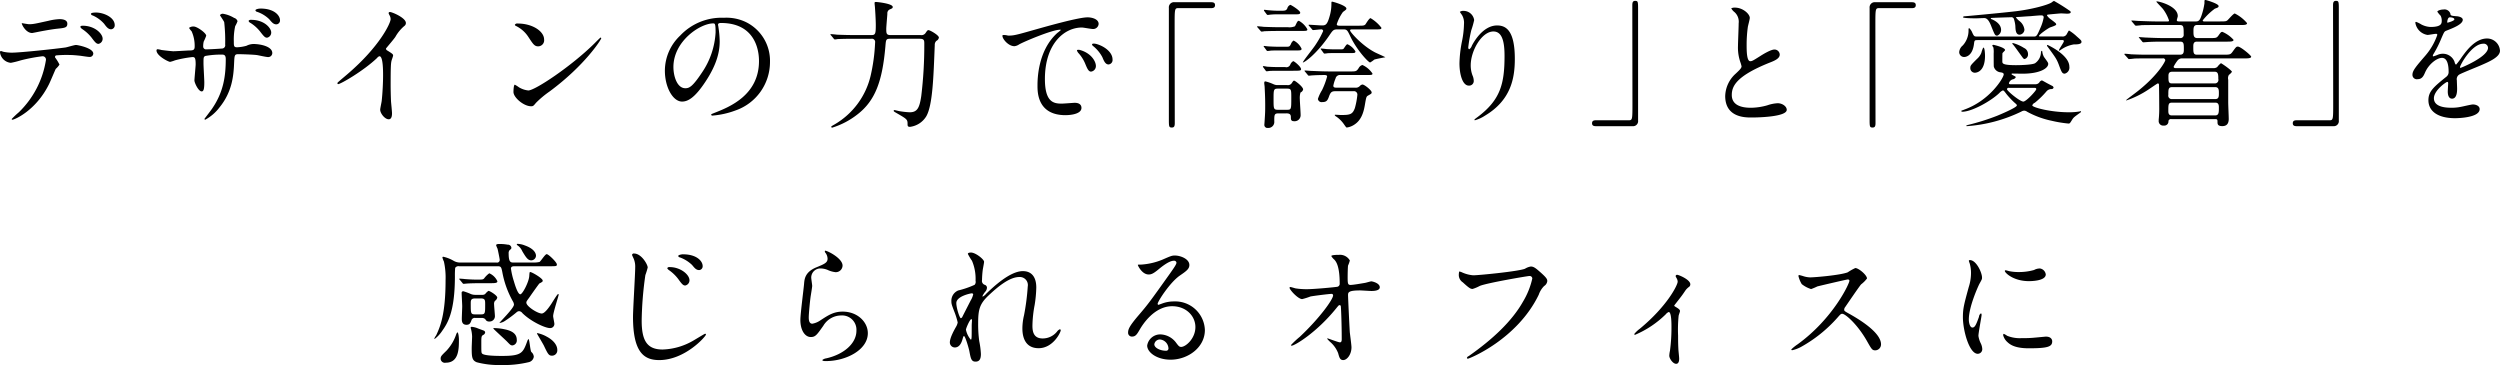 <svg xmlns="http://www.w3.org/2000/svg" width="618.629" height="90.343" viewBox="0 0 618.629 90.343">
  <defs>
    <style>
      .cls-1 {
        fill-rule: evenodd;
      }
    </style>
  </defs>
  <path id="デザインの力で_誇り_と_愛着_を_感じられるオフィスに" data-name="デザインの力で「誇り」と「愛着」を 感じられるオフィスに" class="cls-1" d="M514.046,780.041c-0.238,0-1.258,0-1.258.34a0.48,0.48,0,0,0,.408.374,8.063,8.063,0,0,1,2.856,2.073c0.578,0.782,1.02,1.36,1.734,1.36a0.967,0.967,0,0,0,.883-1.02C518.669,781.2,515.882,780.041,514.046,780.041Zm-3.332,3.263a0.591,0.591,0,0,0-.578.272,1.414,1.414,0,0,0,.476.544,9.851,9.851,0,0,1,2.312,2.108c0.952,1.292,1.258,1.564,1.734,1.564a1.283,1.283,0,0,0,1.02-1.292C515.678,785.31,513.774,783.3,510.714,783.3Zm-6.8,7.854a0.412,0.412,0,0,1,.238-0.51,29.261,29.261,0,0,1,3.434-.1c0.747,0,1.7.1,2.413,0.17,0.34,0.034,2.006.306,2.38,0.306a0.866,0.866,0,0,0,.986-0.816c0-1.394-3.876-2.142-4.284-2.142-0.374,0-2.141.544-2.549,0.612-2.38.34-11.185,1.292-13.361,1.292a10.058,10.058,0,0,1-2.142-.238,2.992,2.992,0,0,0-.51-0.17c-0.17,0-.238.136-0.238,0.34a2.974,2.974,0,0,0,2.686,2.583,21.46,21.46,0,0,0,2.448-.611,41.9,41.9,0,0,1,5.405-1.02,0.832,0.832,0,0,1,.816,1.02,22.93,22.93,0,0,1-6.663,12.816,23.155,23.155,0,0,0-1.8,1.7,0.172,0.172,0,0,0,.2.17c0.442,0,5.745-2.176,9.009-8.737,0.306-.578,1.6-3.706,1.7-3.842a5.379,5.379,0,0,0,.918-1.054A10.553,10.553,0,0,0,503.915,791.158Zm-8.227-8.5c-0.17.068,0.884,2.448,2.549,2.448,0.1,0,1.428-.272,1.6-0.306,0.51-.1,2.788-0.544,4.522-0.748,2.006-.2,2.584-0.272,2.584-1.258s-1.224-1.121-1.938-1.121a13.894,13.894,0,0,0-2.72.408c-3.4.747-3.774,0.849-4.827,0.849C497.184,782.93,495.688,782.658,495.688,782.658Zm59.056-3.6c-0.51,0-1.258.17-1.258,0.442a0.547,0.547,0,0,0,.442.374,8.015,8.015,0,0,1,2.992,1.836c0.646,0.781,1.054,1.257,1.768,1.257a0.967,0.967,0,0,0,.884-1.019C559.572,780.823,558.212,779.055,554.744,779.055Zm-2.346,2.788a0.616,0.616,0,0,0-.612.272,0.921,0.921,0,0,0,.51.509,9.491,9.491,0,0,1,2.346,2.108c0.986,1.292,1.258,1.53,1.734,1.53a1.283,1.283,0,0,0,1.02-1.292C557.4,783.95,555.764,781.843,552.4,781.843Zm-23.151,7.275a0.276,0.276,0,0,0-.238.306c0,1.326,2.957,2.821,3.365,2.821a8,8,0,0,0,1.19-.373,27.665,27.665,0,0,1,4.352-.816c0.578,0,.782.2,0.782,1.835,0,0.34-.306,3.6-0.306,3.944,0,0.578.986,2.72,1.8,2.72,0.476,0,.646-0.612.646-2.244,0-.646-0.2-3.944-0.2-4.692,0-1.461,0-1.6.442-1.835a21.745,21.745,0,0,1,4.046-.34c0.476,0,1.02,0,1.02,1.088,0,4.385-.612,8.193-3.3,12.17-0.272.442-1.972,2.618-1.972,2.652a0.2,0.2,0,0,0,.2.2,10.977,10.977,0,0,0,3.536-3.06c3.094-3.807,3.468-7.717,3.6-10.947,0.1-1.971.1-2.209,1.122-2.209,0.068,0,3.467.068,4.623,0.238,0.374,0.068,2.21.476,2.618,0.476a1,1,0,0,0,1.088-.986c0-1.666-2.992-2.244-4.692-2.244a4.052,4.052,0,0,0-1.7.442,10.559,10.559,0,0,1-2.311.374c-0.816,0-.816-0.34-0.816-1.428a15.364,15.364,0,0,1,.34-3.808,6.762,6.762,0,0,0,.578-1.224,1.211,1.211,0,0,0-.85-0.815,7.794,7.794,0,0,0-2.72-1.02,0.839,0.839,0,0,0-.782.34c0,0.068.952,1.428,1.054,1.733a40.86,40.86,0,0,1,.238,5.542,0.805,0.805,0,0,1-.748.986c-0.85.068-2.992,0.2-3.876,0.2a0.693,0.693,0,0,1-.816-0.714,4.845,4.845,0,0,1,.136-1.224,10.615,10.615,0,0,0,.612-1.428c0-.68-2.277-2.278-3.059-2.278a1.655,1.655,0,0,0-1.19.34,4.685,4.685,0,0,0,.646.85,8.812,8.812,0,0,1,.748,3.774c0,0.816-.374.918-1.02,0.952-0.612,0-3.57.2-4.25,0.2-0.442,0-2.414-.238-2.924-0.306A5.958,5.958,0,0,0,529.247,789.118Zm56.54-.17c0.646-.816,1.734-2.04,2.312-2.856a9.711,9.711,0,0,1,2.312-2.788,0.858,0.858,0,0,0,.306-0.68c0-1.291-3.434-2.719-3.944-2.719a0.336,0.336,0,0,0-.34.272,3.778,3.778,0,0,0,.238.544,1.923,1.923,0,0,1,.272.952c0,0.951-2.652,6.731-10.675,13.6-0.544.476-1.5,1.258-2.38,2.04a0.309,0.309,0,0,0-.1.238,0.172,0.172,0,0,0,.17.2c0.612,0,6.324-3.3,9.655-6.493a0.99,0.99,0,0,1,.578-0.408c0.884,0,.884,3.569.884,4.793,0,1.8-.136,4.42-0.34,6.256-0.034.339-.374,1.835-0.374,2.175,0,0.918,1.156,2.38,2.108,2.38,0.816,0,.816-1.156.816-1.5,0-.442-0.2-2.414-0.238-2.822-0.068-1.325-.1-3.161-0.1-4.079,0-4.692.068-5.406,0.2-6.017,0.034-.2.408-1.156,0.408-1.36,0-.306-0.136-0.442-1.462-1.258A0.549,0.549,0,0,1,585.787,788.948Zm39.134-2.244c0-2.006-2.855-3.944-6.493-3.944a0.691,0.691,0,0,0-.748.306,0.457,0.457,0,0,0,.306.306,7.658,7.658,0,0,1,3.094,2.788c1.122,1.7,1.462,2.244,2.379,2.244A1.5,1.5,0,0,0,624.921,786.7Zm14.143-.306a0.218,0.218,0,0,0-.17-0.17c-0.068,0-1.02.952-1.564,1.5-5.643,5.575-14.653,11.593-16.318,11.593a5.628,5.628,0,0,1-2.312-.782,8.465,8.465,0,0,0-1.02-.646c-0.306,0-.34,1.564-0.34,1.8,0,1.36,2.516,3.535,4.352,3.535,0.51,0,.578-0.068,1.223-0.85a23.8,23.8,0,0,1,3.332-2.787C635.086,793.061,639.064,786.7,639.064,786.4Zm29.615-3.774c9.281,0,9.417,8.092,9.417,9.418,0,8.465-7.377,11.388-10.913,12.782-0.85.34-.918,0.374-0.918,0.476a0.28,0.28,0,0,0,.34.238,20.9,20.9,0,0,0,5.644-1.258,12.679,12.679,0,0,0,8.567-11.967,10.657,10.657,0,0,0-5.916-9.893,11.083,11.083,0,0,0-5.473-1.087,14.067,14.067,0,0,0-10.845,4.419,11.975,11.975,0,0,0-3.774,8.669c0,4.148,2.006,7.649,4.25,7.649,1.36,0,3.094-.815,5.813-4.963,2.992-4.522,3.5-7.683,3.5-9.961a26.062,26.062,0,0,0-.34-3.672c0-.136-0.068-0.272-0.068-0.374C667.965,782.9,668,782.624,668.679,782.624Zm-1.9.1c0.442,0,.578.17,0.578,2.21a19.449,19.449,0,0,1-3.331,9.893c-2.346,3.536-3.162,3.944-4.148,3.944-2.074,0-2.958-3.026-2.958-5.236C656.916,787.112,663.546,782.726,666.775,782.726Zm51.135,3.808c1.088,0,1.088.476,1.088,1.292a104.989,104.989,0,0,1-.748,12.851c-0.442,3.025-1.02,4.045-2.889,4.045a20.962,20.962,0,0,1-2.482-.272c-0.2-.034-1.156-0.272-1.258-0.272a0.19,0.19,0,0,0-.2.17c0,0.136.068,0.2,0.85,0.646,2.346,1.36,2.584,1.5,2.584,2.55,0,0.51,0,.782.611,0.782a5.509,5.509,0,0,0,4.046-2.652c1.564-2.788,1.768-9.791,2.074-17.61a1.31,1.31,0,0,1,.408-1.02,1.075,1.075,0,0,0,.612-0.816c0-.578-2.176-1.836-2.584-1.836-0.2,0-.306.1-0.714,0.714a1.21,1.21,0,0,1-1.224.51h-7.445c-1.02,0-1.054-.442-1.054-1.53,0-.544.238-3.161,0.272-3.739a1.047,1.047,0,0,1,.544-1.054c0.714-.306.782-0.34,0.782-0.646,0-.816-3.808-1.224-4.148-1.224-0.272,0-.34.034-0.34,0.34,0,0.17.1,0.952,0.1,1.122,0.034,0.374.2,2.958,0.2,4.249,0,2.142-.1,2.482-1.088,2.482h-3.875c-1.6,0-2.992-.034-4.658-0.1-0.2-.034-1.258-0.136-1.5-0.136a0.09,0.09,0,0,0-.1.1,0.286,0.286,0,0,0,.136.2l0.646,0.782a0.476,0.476,0,0,0,.306.238,5.158,5.158,0,0,0,.714-0.1c0.34,0,1.326-.068,4.284-0.068h4.011a0.806,0.806,0,0,1,.952.952,44.189,44.189,0,0,1-1.122,8.261,18.945,18.945,0,0,1-8.941,12c-0.714.408-.782,0.442-0.782,0.578a0.207,0.207,0,0,0,.238.2,19.376,19.376,0,0,0,6.222-3.264c4.419-3.4,6.187-8.227,6.935-16.862,0.136-1.632.136-1.87,1.19-1.87h7.343Zm20.5-.918c-0.442.476,1.19,2.754,2.89,2.754a2.6,2.6,0,0,0,1.156-.442c1.122-.646,8.159-3.638,10.131-3.638,0.068,0,.2,0,0.2.068a6.649,6.649,0,0,1-.85.714c-4.9,4.386-4.93,11.593-4.93,13.089,0,1.6,0,7.275,6.936,7.275,0.2,0,3.943,0,3.943-1.8,0-.816-0.612-1.258-1.665-1.258-0.306,0-2.72.2-3.23,0.2-2.006,0-4.148-.374-4.148-6.085,0-8.771,4.828-12.749,9.145-12.749,0.374,0,2.312.374,2.754,0.374a1.359,1.359,0,0,0,1.394-1.258c0-1.155-1.53-1.631-2.754-1.631-2.244,0-10.029,2.209-13.054,3.059-4.658,1.326-5.168,1.462-6.6,1.462A3.674,3.674,0,0,0,738.414,785.616Zm23.424,2.278a3.139,3.139,0,0,0-.85-0.17c-0.1,0-.476,0-0.476.2a0.63,0.63,0,0,0,.306.442,8.809,8.809,0,0,1,2.244,2.72c0.34,0.816.714,1.8,1.53,1.8a1.094,1.094,0,0,0,.986-1.257C765.578,790,763.844,788.54,761.838,787.894Zm-4.386,1.394c-0.306-.068-0.679-0.034-0.679.136a1.84,1.84,0,0,0,.339.612,8.909,8.909,0,0,1,1.7,2.651c0.544,1.326.85,1.972,1.462,1.972a1.379,1.379,0,0,0,1.19-1.394C761.464,792.177,760.342,790.07,757.452,789.288Zm23.529-11.8a1.276,1.276,0,0,0-1.462,1.394v27.367c0,2.006,0,2.244.748,2.244,0.544,0,.714-0.306.714-1.088,0-3.468-.034-20.364-0.034-24.172,0-4.079,0-4.283.917-4.283h8.126c0.68,0,.952-0.238.952-0.748s-0.306-.714-0.952-0.714h-9.009Zm27.609,27.5c0.918,0,1.122.34,1.122,0.952,0,0.476,0,.986.714,0.986a1.49,1.49,0,0,0,1.7-1.53c0-.646-0.2-3.366-0.2-3.943a4.623,4.623,0,0,1,.17-1.632,1.064,1.064,0,0,0,.646-0.748c0-.68-1.972-2.176-2.21-2.176-0.2,0-.238.068-0.646,0.68a1.164,1.164,0,0,1-1.156.408h-2.142a2.26,2.26,0,0,1-1.156-.2,11.371,11.371,0,0,0-2.04-.714c-0.238,0-.272.238-0.272,0.442,0,0.136.1,0.816,0.1,0.952,0.034,0.782.136,2.346,0.136,4.453,0,1.53,0,1.87-.17,4.352,0,0.136-.034.34-0.034,0.476a0.753,0.753,0,0,0,.85.85,1.484,1.484,0,0,0,1.6-1.666c0-1.564,0-1.938,1.054-1.938h1.938Zm0.136-6.119c1.088,0,1.088.238,1.088,2.244,0,2.889,0,2.991-1.088,2.991h-2.21c-1.088,0-1.088-.272-1.088-2.583,0-2.38,0-2.652,1.088-2.652h2.21Zm16.42,0.646a0.841,0.841,0,0,1,1.02.884,18.691,18.691,0,0,1-.612,3.263c-0.578,1.6-1.19,1.734-3.467,1.734-0.17,0-1.156-.068-1.36-0.068-0.034,0-.17,0-0.17.1a1.01,1.01,0,0,0,.408.374,7.433,7.433,0,0,1,1.8,1.768c0.645,0.918.645,0.918,0.815,0.918a4.421,4.421,0,0,0,1.938-.782c1.36-.918,2.108-2.448,2.482-4.692,0.34-1.971.374-2.175,0.782-2.413,0.85-.476.918-0.51,0.918-0.816,0-.51-1.8-1.938-2.278-1.938a1.145,1.145,0,0,0-.646.374,1.333,1.333,0,0,1-1.156.408h-4.657c-0.34,0-.748-0.034-0.748-0.476a8.014,8.014,0,0,1,.544-1.768,1.108,1.108,0,0,1,1.224-.884H828.1c1.632,0,1.8,0,1.8-.374a6.03,6.03,0,0,0-2.482-2.108,1.5,1.5,0,0,0-.918.748c-0.544.85-.714,0.85-2.142,0.85h-5c-1.6,0-2.992-.068-4.658-0.136-0.2,0-1.258-.1-1.5-0.1-0.068,0-.1,0-0.1.068a0.322,0.322,0,0,0,.136.238l0.646,0.782a0.364,0.364,0,0,0,.306.2c0.1,0,.612-0.068.714-0.068,0.884-.068,2.176-0.1,3.094-0.1,0.238,0,.68,0,0.68.374a18.505,18.505,0,0,1-1.258,3.366,9.894,9.894,0,0,0-1.02,2.176,0.918,0.918,0,0,0,1.088.781c1.088,0,1.326-.441,1.7-1.5,0.374-.986.68-1.19,1.53-1.19h4.419Zm5.134-15.3c1.632,0,1.836,0,1.836-.408a9.408,9.408,0,0,0-2.686-2.379c-0.34,0-1.088,1.291-1.258,1.529-0.306.34-.646,0.34-1.8,0.34h-4.589c-0.306,0-.714,0-0.714-0.374a11,11,0,0,1,1.53-3.025c0.747-.544.849-0.612,0.849-0.85,0-.748-3.3-1.7-3.535-1.7-0.17,0-.17.17-0.17,0.476a10.775,10.775,0,0,1-.442,3.128c-0.578,2.039-.952,2.277-1.87,2.277-0.51,0-2.754-.17-3.2-0.17-0.068,0-.136,0-0.136.1a0.385,0.385,0,0,0,.136.2l0.68,0.782a0.411,0.411,0,0,0,.306.238c0.2,0,1.7-.17,1.972-0.17a0.429,0.429,0,0,1,.51.408,21,21,0,0,1-1.836,3.332c-0.442.748-3.2,4.147-3.2,4.453,0.475,0,3.433-2.141,6.493-6.595,0.986-1.462,1.088-1.6,2.21-1.6h1.292c0.917,0,1.019.17,1.767,1.734,1.6,3.4,4.488,6.459,4.9,6.459a6.878,6.878,0,0,0,1.02-.713c0.34-.136,2.448-0.544,2.753-0.578-0.3-.2-2.311-1.054-2.719-1.292-3.162-1.7-6.018-4.964-6.018-5.338,0-.272.306-0.272,0.51-0.272h5.406ZM810.9,780.483c0.68,0,1.122,0,1.122-.408,0-.544-2.278-1.938-2.448-1.938a1.276,1.276,0,0,0-.748.884c-0.306.578-.544,0.578-1.9,0.578a27.131,27.131,0,0,1-2.788-.136c-0.136,0-.816-0.1-0.952-0.1a0.112,0.112,0,0,0-.136.1,0.287,0.287,0,0,0,.068.2l0.578,0.782a0.529,0.529,0,0,0,.272.2c0.1,0,.68-0.1.816-0.1,0.782-.068,1.632-0.068,2.244-0.068H810.9Zm-4.012,8.023c-1.19,0-2.55-.068-2.89-0.1-0.136,0-.748-0.1-0.918-0.1a0.08,0.08,0,0,0-.1.068,0.317,0.317,0,0,0,.1.2l0.578,0.782a0.338,0.338,0,0,0,.272.2,8.22,8.22,0,0,0,.85-0.1c0.782-.034,1.564-0.034,2.21-0.034h4.25c0.68,0,1.122,0,1.122-.408a4.262,4.262,0,0,0-1.972-2.04,1.614,1.614,0,0,0-.646.816c-0.34.714-.442,0.714-1.292,0.714H806.89Zm-0.2,5.031c-1.02,0-1.9-.034-2.89-0.1a7.381,7.381,0,0,0-.849-0.136,0.157,0.157,0,0,0-.17.1,0.526,0.526,0,0,0,.1.2l0.577,0.782a0.338,0.338,0,0,0,.272.2c0.1,0,.714-0.1.85-0.1,0.782-.034,1.564-0.034,2.21-0.034h2.992c2.21,0,2.448,0,2.448-.408,0-.578-1.666-1.971-1.938-1.971a1.71,1.71,0,0,0-.714.815,1.04,1.04,0,0,1-1.292.646h-1.6Zm0.952-9.859c-1.6,0-2.992-.034-4.657-0.1-0.238-.034-1.258-0.136-1.5-0.136a0.119,0.119,0,0,0-.136.1,0.583,0.583,0,0,0,.136.2l0.68,0.782a0.476,0.476,0,0,0,.306.238,5.991,5.991,0,0,0,.713-0.1c0.34,0,1.292-.068,4.284-0.068h4.522c1.631,0,1.8,0,1.8-.408a5.237,5.237,0,0,0-2.107-2.107,0.558,0.558,0,0,0-.408.3c-0.1.136-.442,0.884-0.544,1.054a3.482,3.482,0,0,1-1.768.238h-1.326ZM821,789.152c-0.85,0-1.054,0-2.482-.068-0.2-.034-1.088-0.136-1.292-0.136-0.068,0-.136,0-0.136.068a0.575,0.575,0,0,0,.1.2L817.769,790a0.338,0.338,0,0,0,.272.2,7.633,7.633,0,0,0,.816-0.1c0.816-.034,1.564-0.034,2.21-0.034H824.6c0.782,0,1.088,0,1.088-.408a4.329,4.329,0,0,0-1.972-1.768c-0.2,0-.374.238-0.849,0.952-0.2.306-.306,0.306-1.054,0.306H821Zm41.582,1.6c0,6.935-1.02,10.879-6.6,15.094-0.782.578-.85,0.646-0.85,0.748a0.119,0.119,0,0,0,.136.1,8.781,8.781,0,0,0,2.448-1.122c6.46-3.841,7.411-9.281,7.411-14.074,0-7.14-2.277-8.262-4.385-8.262-3.57,0-5.882,4.284-6.256,5.032a1.693,1.693,0,0,1-.611.85c-0.272,0-.272-0.374-0.272-0.476a36.079,36.079,0,0,1,.748-4.216,21.474,21.474,0,0,0,.713-2.515,2.629,2.629,0,0,0-2.617-2.278,1.375,1.375,0,0,0-.918.238c0,0.068.51,0.748,0.578,0.884a3.768,3.768,0,0,1,.442,2.107,23.242,23.242,0,0,1-.51,4.352,30.632,30.632,0,0,0-.612,5.4c0,2.686.748,5.508,2.312,5.508a1.137,1.137,0,0,0,1.223-1.224,3.4,3.4,0,0,0-.306-1.292,6.959,6.959,0,0,1-.441-2.516c0-3.6,2.719-8.363,5.609-8.363C861.9,784.732,862.581,787.01,862.581,790.75ZM894.2,808.156a1.252,1.252,0,0,0,1.428-1.394V779.4c0-2.006,0-2.244-.714-2.244-0.544,0-.714.306-0.714,1.088,0,3.468.034,20.364,0.034,24.171,0,4.08,0,4.284-.918,4.284h-8.125c-0.68,0-.952.238-0.952,0.748s0.306,0.714.952,0.714H894.2Zm22.984-7.479c0,5.337,4.929,5.337,6.493,5.337,1.8,0,8.737-.17,8.737-1.9,0-.85-1.088-1.632-2.243-1.632a9.251,9.251,0,0,0-2.55.51,15.209,15.209,0,0,1-4.08.612c-2.754,0-4.725-.85-4.725-3.161,0-2.21,1.156-4.692,9.247-7.956,1.224-.475,2.617-1.019,2.617-2.039a1.305,1.305,0,0,0-1.291-1.258c-0.986,0-3.128,1.36-3.5,1.6-1.836,1.156-2.04,1.292-2.516,1.292-0.884,0-.884-2.754-0.884-4.046a32,32,0,0,1,.306-4.488c0.068-.34.476-1.869,0.476-2.175,0-.986-1.734-2.55-3.671-2.55a1.929,1.929,0,0,0-.918.17,2.945,2.945,0,0,0,.816.952,3.177,3.177,0,0,1,1.019,2.753c0,0.884-.169,4.828-0.169,5.61a10.926,10.926,0,0,0,.577,3.977,8.644,8.644,0,0,1,.306,1.054c0,0.442-.442.884-1.461,1.836A7.708,7.708,0,0,0,917.186,800.677Zm37.195-23.186a1.276,1.276,0,0,0-1.462,1.394v27.367c0,2.006,0,2.244.748,2.244,0.544,0,.714-0.306.714-1.088,0-3.468-.034-20.364-0.034-24.172,0-4.079,0-4.283.917-4.283h8.126c0.68,0,.952-0.238.952-0.748s-0.306-.714-0.952-0.714h-9.009Zm33.524,20.3c-0.238,0-.51,0-0.51-0.272a1.389,1.389,0,0,1,.952-0.952,0.951,0.951,0,0,0,.748-0.544c0-.2-1.054-0.544-1.054-0.748a0.156,0.156,0,0,1,.17-0.136c0.408,0,2.176.034,2.55,0.034,4.352,0,6.357-1.36,6.357-2.414,0-.306-0.136-0.476-1.053-1.733a3.418,3.418,0,0,1-.408-1.258c0-.238-0.136-0.238-0.17-0.238-0.068,0-.1,0-0.17.442a3.376,3.376,0,0,1-1.462,2.617c-0.748.408-3.74,0.476-4.692,0.476-3.4,0-3.4-.442-3.4-0.952,0-.135,0-1.971.034-2,0.034-.136.645-0.646,0.645-0.782,0-.646-2.753-1.292-2.855-1.292a0.241,0.241,0,0,0-.306.2,3.1,3.1,0,0,0,.272.442,6.531,6.531,0,0,1,.068,1.5c0,0.34,0,3.127.034,3.229a1.916,1.916,0,0,0,1.7,1.428c0.374,0.068.748,0.136,0.748,0.51,0,0.816-3.4,6.46-9.825,8.737a2.893,2.893,0,0,1-.578.2,0.136,0.136,0,0,0-.068.136,0.166,0.166,0,0,0,.2.17c2.379,0,7.071-2.617,9.179-4.623a2.541,2.541,0,0,1,.85-0.646c0.238,0,.306.068,0.917,0.884a19.826,19.826,0,0,0,1.9,2.039c0.612,0.544.68,0.578,0.68,0.782,0,0.544-4.453,2.38-4.861,2.55a55.69,55.69,0,0,1-7.106,2.244,1.4,1.4,0,0,0-.578.238c0,0.1.136,0.1,0.17,0.1a36.718,36.718,0,0,0,13.463-3.6,1.462,1.462,0,0,1,.748-0.238,1.316,1.316,0,0,1,.714.272A21.715,21.715,0,0,0,998,806.83a29.926,29.926,0,0,0,4.118.68c0.34,0,.37-0.068.88-0.884,0.41-.68.58-0.748,2.07-1.836a0.28,0.28,0,0,0,.17-0.238,0.085,0.085,0,0,0-.1-0.1c-0.03,0-.24.068-0.27,0.068a15.273,15.273,0,0,1-2.62.2c-4.622,0-9.075-1.224-9.075-1.7a1.037,1.037,0,0,1,.612-0.646,21.215,21.215,0,0,0,2.923-2.855,1.642,1.642,0,0,1,1.19-.544,0.488,0.488,0,0,0,.544-0.374,0.824,0.824,0,0,0-.2-0.34c-0.2-.1-1.156-0.612-1.36-0.714-0.136-.068-1.257-0.714-1.325-0.714a1.023,1.023,0,0,0-.646.51,1.172,1.172,0,0,1-.986.442h-6.018Zm5.644,0.884c0.374,0,.612,0,0.612.34s-2.482,3.059-3.2,3.059c-0.85,0-4.046-2.651-4.046-3.059a0.385,0.385,0,0,1,.476-0.34h6.154Zm6.971-11.831c0.2,0,.47,0,0.47.306,0,0.272-1.22,1.972-1.22,2.21,0,0.068,0,.136.068,0.136a2.656,2.656,0,0,0,.412-0.238,7.674,7.674,0,0,1,3.19-1.326c0.82,0,1.91-.034,1.91-0.612,0-.34-0.11-0.442-1.16-1.36a11.459,11.459,0,0,0-1.9-1.462c-0.11,0-.14.1-0.55,0.816a1.111,1.111,0,0,1-1.22.646h-5.441c-0.1,0-.238,0-0.238-0.136,0-.306,1.937-1.7,2.685-2.074,0.2-.1,1.564-0.476,1.564-0.748s-0.136-.374-1.292-1.257a3.351,3.351,0,0,1-.986-0.986,0.217,0.217,0,0,1,.2-0.2c0.1-.034,3.064-0.306,3.294-0.306,0.21,0,1.19.068,1.43,0.068,0.31,0,.95,0,0.95-0.374a0.394,0.394,0,0,0-.2-0.306,45.221,45.221,0,0,0-3.944-2.482,3.193,3.193,0,0,0-.612.408c-1.088.646-4.827,1.666-8.737,2.142-3.671.442-12.647,1.258-12.749,1.258-0.3,0-.407.136-0.407,0.238,0,0.272,2.957.272,3.229,0.272,0.306,0,1.734-.068,2.04-0.068,0.918,0,1.428,1.257,1.836,2.311,0.748,1.836.816,2.04,1.36,2.04a1.5,1.5,0,0,0,.952-1.428c0-1.564-1.768-2.413-2.278-2.617a0.363,0.363,0,0,1-.272-0.2c0-.068,0-0.136.17-0.136,0.986-.068,4.725-0.17,4.759-0.17a0.691,0.691,0,0,1,.748.306,7.341,7.341,0,0,1,.408,1.869c0.034,0.986.1,2.142,1.054,2.142a1.321,1.321,0,0,0,1.19-1.224,3.15,3.15,0,0,0-1.122-2.074,4.189,4.189,0,0,1-.952-0.951c0-.136.2-0.136,0.272-0.136,0.578,0,1.972-.136,3.3-0.2,0.374-.034,2.176-0.2,2.584-0.2,0.34,0,.68.034,0.68,0.51a10.475,10.475,0,0,1-.714,2.379c-0.918,2.108-1.02,2.346-1.666,2.346H979.372c-0.578,0-.646-0.136-1.02-0.884a3.009,3.009,0,0,0-.782-1.19c-0.17,0-.17.2-0.17,0.51a5.478,5.478,0,0,1-1.427,3.774,2.359,2.359,0,0,0-.884,1.632,1.208,1.208,0,0,0,1.224,1.224c0.237,0,2.073-.068,2.447-3.332,0.1-.85.2-0.85,0.986-0.85h20.774ZM981,788.778a8.315,8.315,0,0,0-.442,1.258,4.012,4.012,0,0,1-1.088,1.5c-1.5,1.5-1.632,1.631-1.632,2.209a1.129,1.129,0,0,0,1.088,1.19c0.2,0,2.55,0,2.55-4.215C981.48,790.444,981.412,788.37,981,788.778Zm7.241-1.054a0.521,0.521,0,0,0,.17.238c0.442,0.51,1.36,1.836,2.04,2.754,0.51,0.714.578,0.816,0.85,0.816a1.154,1.154,0,0,0,.816-1.224,1.655,1.655,0,0,0-.986-1.5,10.252,10.252,0,0,0-2.754-1.224C988.313,787.588,988.211,787.622,988.245,787.724Zm8.567,0.408a0.86,0.86,0,0,0,.238.476c1.972,2.686,2.21,2.992,2.856,4.793,0.514,1.36.684,1.768,1.294,1.768a1.545,1.545,0,0,0,1.15-1.734c0-2.923-5.334-5.371-5.4-5.371S996.812,788.064,996.812,788.132Zm47.668-5c1.16,0,1.84,0,1.84-.476a9.6,9.6,0,0,0-3.03-2.379c-0.34,0-1.5,1.394-1.8,1.666-0.34.271-.48,0.3-1.91,0.3h-3.77a0.408,0.408,0,0,1-.48-0.237,15.6,15.6,0,0,1,3.03-2.924c0.78-.272.92-0.34,0.92-0.646,0-.612-3.13-1.5-3.2-1.5-0.3,0-.3,0-0.3.816a15.963,15.963,0,0,1-.79,3.2c-0.3.816-.54,1.291-1.29,1.291h-4.18c-0.2,0-.58,0-0.58-0.3,0-.17.24-0.85,0.24-1.02,0-2.482-4.59-3.638-5.13-3.638-0.04,0-.17,0-0.17.068,0,0.1,1.39,1.5,1.63,1.8a10.082,10.082,0,0,1,1.5,2.856c0,0.237-.17.237-0.41,0.237h-2.62c-0.88,0-2.18-.034-4.62-0.135-0.21,0-1.3-.1-1.53-0.1-0.04,0-.14,0-0.14.068a1.455,1.455,0,0,0,.14.2l0.64,0.748a0.464,0.464,0,0,0,.38.272c0.2,0,1.19-.1,1.39-0.136,1.26-.034,2.62-0.034,3.57-0.034h5.88c0.95,0,.95.476,0.95,2.312a0.788,0.788,0,0,1-.85.918h-3.97c-1.16,0-2.45-.034-4.63-0.136-0.2,0-1.29-.1-1.53-0.1a0.171,0.171,0,0,0-.13.068,0.325,0.325,0,0,0,.17.2l0.64,0.782a0.45,0.45,0,0,0,.34.238c0.1,0,1.26-.1,1.4-0.1,1.29-.068,2.58-0.068,3.6-0.068h4.11c0.89,0,.89.544,0.89,1.836,0,0.714,0,1.394-.95,1.394h-7.48c-1.16,0-2.45,0-4.63-.1-0.2-.034-1.29-0.136-1.53-0.136a0.139,0.139,0,0,0-.13.1,0.545,0.545,0,0,0,.13.2l0.68,0.748c0.21,0.238.21,0.272,0.34,0.272,0.21,0,1.19-.1,1.4-0.136,1.29-.034,2.55-0.034,3.57-0.034h3.33a0.531,0.531,0,0,1,.68.442c0,0.305-1.7,3.535-6.5,7.411-0.91.748-3.19,2.38-3.19,2.482,0,0.068.03,0.068,0.07,0.068a23.5,23.5,0,0,0,5.44-2.686c0.37-.238,2.21-1.53,2.34-1.53a0.283,0.283,0,0,1,.27.272c0.04,0.17.07,5.2,0.07,5.609a25.981,25.981,0,0,1-.1,2.754,3.52,3.52,0,0,0-.03.578,1.107,1.107,0,0,0,1.25,1.224,1.027,1.027,0,0,0,1.16-1.122,0.62,0.62,0,0,1,.75-0.476h10.71c0.68,0,.68.1,0.68,0.816,0,0.51.17,0.918,1.19,0.918,1.12,0,1.59-.646,1.59-1.8,0-.578-0.13-3.434-0.13-4.08v-5.609a1.591,1.591,0,0,1,.17-1.19,3.171,3.171,0,0,0,.75-0.748c0-.374-2.59-2.142-2.72-2.142a4.755,4.755,0,0,0-.92.952,1.555,1.555,0,0,1-.99.272h-9.07c-0.45,0-.72-0.034-0.72-0.374a8.714,8.714,0,0,1,1.06-1.631,1.369,1.369,0,0,1,1.08-.408h15.2c1.05,0,1.84,0,1.84-.442,0-.272-2.59-2.482-3.3-2.482-0.38,0-.48.136-1.36,1.36-0.48.646-.72,0.646-2.25,0.646h-6.52c-0.89,0-.89-0.578-0.89-1.972,0-.544,0-1.258.89-1.258h7.27c1.06,0,1.8,0,1.8-.442a7.7,7.7,0,0,0-2.75-1.972c-0.34,0-.41.1-1.02,0.952-0.44.578-.61,0.578-2.18,0.578h-3.02c-0.95,0-.95-0.714-0.95-1.734,0-.68,0-1.5.88-1.5h10.54Zm-16.76,18.325a0.845,0.845,0,0,1-.88-1.02c0-1.36,0-1.938.95-1.938h10.67c0.89,0,.89.782,0.89,1.428,0,0.884,0,1.53-.92,1.53h-10.71Zm0-3.876c-0.85,0-.85-0.578-0.85-1.7,0-.544,0-1.19.92-1.19h10.54c0.88,0,.88.782,0.88,1.8a0.858,0.858,0,0,1-.85,1.088h-10.64Zm0,7.921c-0.88,0-.88-0.68-0.88-1.156,0-1.5,0-2.006.88-2.006h10.78c0.85,0,.85.748,0.85,1.258,0,1.156,0,1.9-.92,1.9h-10.71Zm39.88,2.652a1.252,1.252,0,0,0,1.43-1.394V779.4c0-2.006,0-2.244-.71-2.244-0.55,0-.72.306-0.72,1.088,0,3.468.04,20.364,0.04,24.171,0,4.08,0,4.284-.92,4.284h-8.13c-0.68,0-.95.238-0.95,0.748s0.31,0.714.95,0.714h9.01Zm20.95-11.627c1.08,0,1.46-.816,1.83-1.666,0.89-2.04,2.89-3.6,4.18-3.6,1.36,0,1.64,1.9,1.64,3.433a1.449,1.449,0,0,1-.51,1.19c-3.2,2.584-4.49,3.672-4.49,5.848,0,2.685,2.28,4.453,6.59,4.453,0.82,0,6.09-.136,6.09-2.244,0-.816-0.95-1.156-1.67-1.156-0.44,0-2.62.544-3.09,0.612a10.564,10.564,0,0,1-2.18.2c-0.98,0-4.38,0-4.38-2.345,0-1.938,3.02-4.046,3.3-4.046,0.23,0,.23.272,0.23,0.408,0,0.034-.1,1.666-0.1,2.006,0,0.612.14,1.734,1.06,1.734,1.25,0,1.25-1.938,1.25-2.482,0-.306-0.06-1.734-0.06-2.04a1.346,1.346,0,0,1,.57-1.428c0.61-.374,4.46-1.9,5.31-2.278,2.1-.918,4.79-2.039,4.79-3.637a3.211,3.211,0,0,0-3.2-3.026c-2.95,0-5.16,3.094-6.29,4.658a16.194,16.194,0,0,1-1.39,1.835,0.992,0.992,0,0,1-.34-0.646,3.065,3.065,0,0,0-2.89-2.073,3.135,3.135,0,0,0-1.32.272,7.036,7.036,0,0,1-1.06.374,0.121,0.121,0,0,1-.13-0.136,1.2,1.2,0,0,1,.23-0.544,26.142,26.142,0,0,0,1.84-3.672c0.75-1.734.78-1.8,1.29-2.006,1.57-.612,4.05-1.564,4.05-2.685,0-.714-1.29-0.884-1.53-0.884-1.36-.1-1.5-0.17-1.53-0.612a1.526,1.526,0,0,0-1.74-1.054c-0.61,0-1.49.272-1.49,0.544a5.507,5.507,0,0,0,.81.986,2.731,2.731,0,0,1,.28,1.19c0,0.679,0,1.6-2.79,1.6a5.436,5.436,0,0,1-2.25-.612,7.267,7.267,0,0,0-1.29-.646,0.187,0.187,0,0,0-.2.238,3.6,3.6,0,0,0,3.02,2.992c0.31,0,1.7-.272,2.04-0.272a0.317,0.317,0,0,1,.38.238,15.645,15.645,0,0,1-2.89,5.066c-2.31,2.685-3.27,3.773-3.27,4.793A1.087,1.087,0,0,0,1088.55,796.529Zm7.31-14.211c0-.136.13-1.087,0.61-1.087,0.3,0,1.15.068,1.15,0.51,0,0.374-1.63.815-1.7,0.815S1095.86,782.454,1095.86,782.318Zm8.9,5.44a1.047,1.047,0,0,1,1.19,1.02c0,2.244-6.7,4.963-6.8,4.963a0.149,0.149,0,0,1-.13-0.17C1099.02,793.027,1101.94,787.758,1104.76,787.758ZM609.417,855.611a1.286,1.286,0,0,1,.952.306,0.95,0.95,0,0,0,.952.578,1.313,1.313,0,0,0,1.428-1.292c0-.442-0.2-2.482-0.2-2.89a1.31,1.31,0,0,1,.2-0.917,1.286,1.286,0,0,0,.578-0.816c0-.544-1.836-1.666-2.176-1.666a3.55,3.55,0,0,0-.816.782,1.139,1.139,0,0,1-.748.2h-1.665a2.806,2.806,0,0,1-1.36-.306,16.575,16.575,0,0,0-1.6-.578,0.389,0.389,0,0,0-.442.476c0,0.51.136,2.753,0.136,3.229s-0.1,2.618-.1,3.06c0,0.544,0,1.53,1.156,1.53,0.816,0,.986-0.442,1.258-1.19a0.845,0.845,0,0,1,.884-0.51h1.563Zm-0.17-4.827c1.088,0,1.088.442,1.088,1.5,0,2.21,0,2.448-1.088,2.448h-1.393c-1.088,0-1.088-.272-1.088-2.651,0-.782,0-1.292,1.088-1.292h1.393Zm2.278-3.774c1.19,0,1.836,0,1.836-.476a3.913,3.913,0,0,0-2.006-1.972,5.813,5.813,0,0,0-1.292,1.292c-0.306.272-.442,0.272-1.8,0.272-0.918,0-1.632-.034-2.992-0.136-0.17-.034-1.02-0.1-1.224-0.1-0.068,0-.136,0-0.136.068a0.473,0.473,0,0,0,.17.238l0.646,0.782a0.364,0.364,0,0,0,.306.2c0.1,0,.612-0.068.714-0.068,0.34-.034,1.326-0.1,4.283-0.1h1.5Zm-7.683,13.9c0-.136-0.068-1.734-0.408-1.734a2.053,2.053,0,0,0-.306.612,11.04,11.04,0,0,1-2.38,3.943c-1.292,1.258-1.428,1.394-1.428,2.006a1.042,1.042,0,0,0,1.258.952C603.842,866.694,603.842,863.226,603.842,860.915Zm11.015-2.55a13.683,13.683,0,0,0-2.312-.238,0.206,0.206,0,0,0-.2.1c0,0.1,2.856,2.686,3.366,3.2,0.85,0.883.952,0.985,1.394,0.985a1.235,1.235,0,0,0,1.054-1.393C618.155,859.045,616.047,858.6,614.857,858.365Zm10.573,1.8a8.187,8.187,0,0,0-2.108-.782c-0.034,0-.17,0-0.17.1,0,0.034,1.564,2.651,1.734,3.025,0.952,2.006,1.19,2.448,1.972,2.448a1.31,1.31,0,0,0,1.326-1.428C628.184,862.342,627.232,861.085,625.43,860.167Zm-5.406-22.54a5.376,5.376,0,0,0-1.631-.34,0.2,0.2,0,0,0-.238.136,0.3,0.3,0,0,0,.2.238,3.4,3.4,0,0,1,1.155,1.428c1.02,1.734,1.462,2.278,2.244,2.278a1.184,1.184,0,0,0,1.156-1.122C622.914,839.6,622.438,838.443,620.024,837.627Zm6.256,5.2c1.632,0,1.8,0,1.8-.442,0-.543-2.074-2.549-2.516-2.549-0.408,0-1.462,1.768-1.8,1.938a7.041,7.041,0,0,1-1.734.136h-4.623c-0.714,0-1.258,0-1.258-2.21a1.181,1.181,0,0,1,.2-0.816c0.442-.374.476-0.408,0.476-0.646a0.865,0.865,0,0,0-.918-0.748,10.8,10.8,0,0,0-2.04-.17c-0.442,0-.816.034-0.816,0.34a8.3,8.3,0,0,0,.34.816c0.068,0.2.544,2.516,0.544,2.754a0.647,0.647,0,0,1-.816.68h-9.009a3.114,3.114,0,0,1-1.6-.442,8.805,8.805,0,0,0-2.516-.986,0.192,0.192,0,0,0-.238.17,5.222,5.222,0,0,0,.374,1.02,18.3,18.3,0,0,1,.408,4.623c0,8.6-1.394,11.593-2.311,13.6a5.072,5.072,0,0,0-.476.816,0.109,0.109,0,0,0,.1.1,8.05,8.05,0,0,0,1.835-1.972c1.326-1.87,3.162-4.658,3.162-13.531a20.117,20.117,0,0,1,.068-2.074,0.965,0.965,0,0,1,.986-0.408h9.553c0.816,0,.884.272,1.122,1.428a23.135,23.135,0,0,0,2.686,7.378,1.737,1.737,0,0,1,.2.679c0,0.918-3.6,4.386-3.6,4.556a2.985,2.985,0,0,0,1.258-.442,28.449,28.449,0,0,0,2.992-2.21,1.027,1.027,0,0,1,.611-0.272,1.1,1.1,0,0,1,.816.476c2.176,2.142,5.678,3.706,6.8,3.706a1.023,1.023,0,0,0,1.122-1.02c0-.306-0.306-1.666-0.306-1.938,0-.884,1.36-5,1.36-5.269,0-.068,0-0.2-0.1-0.2-0.17,0-.578.646-1.734,2.481-0.612.918-1.632,2.346-2.346,2.346-1.02,0-3.808-1.768-3.808-2.685,0-.272.068-0.374,0.714-1.258,0.816-1.19,2.346-3.332,2.516-3.5a4.867,4.867,0,0,0,.714-0.408,0.475,0.475,0,0,0,.1-0.306c0-.544-2.652-2.108-3.094-2.108-0.17,0-.17.2-0.238,1.088-0.136,1.462-1.666,4.42-2.21,4.42-0.645,0-1.359-2.448-1.6-3.264a18.338,18.338,0,0,1-.714-3.094c0-.578.544-0.578,0.918-0.578h8.635Zm-17.848,15.333a5.529,5.529,0,0,0-1.36-.34,0.286,0.286,0,0,0-.34.238c0,0.034.1,0.272,0.1,0.306a8.257,8.257,0,0,1,.272,1.836c0,0.408-.1,2.379-0.1,2.855,0,2.244.068,3.06,1.258,3.536a21.3,21.3,0,0,0,5.949.68,26.526,26.526,0,0,0,6.935-.714,1.6,1.6,0,0,0,1.224-1.326,1.676,1.676,0,0,0-.612-1.19c-0.306-.442-0.442-3.2-0.714-3.2a1.567,1.567,0,0,0-.306.578c-1.054,2.855-1.394,3.6-6.153,3.6-1.122,0-4.556,0-5.032-.612-0.17-.238-0.17-0.34-0.17-2.923,0-1.292.1-1.394,0.408-1.632a0.806,0.806,0,0,0,.544-0.646,0.543,0.543,0,0,0-.408-0.476C609.723,858.637,608.669,858.263,608.432,858.161Zm38.726-18.494a0.428,0.428,0,0,0-.476.374c0,0.034.374,0.85,0.408,0.918a5.045,5.045,0,0,1,.374,2.141c0,1.734-.544,10.3-0.544,12.273,0,8.907,2.822,10.675,6.493,10.675,6.392,0,11.559-5.881,11.559-6.323a0.217,0.217,0,0,0-.2-0.2c-0.136,0-2.652,1.564-3.162,1.836a15.984,15.984,0,0,1-7.377,2.073c-3.842,0-5.167-2.209-5.167-7.139A86.564,86.564,0,0,1,649.98,845a17.035,17.035,0,0,0,.577-1.87C650.557,842.42,649.028,839.667,647.158,839.667Zm12.171,0.2c-0.306,0-1.224.136-1.224,0.442a0.532,0.532,0,0,0,.442.34,8.524,8.524,0,0,1,2.991,1.869c0.646,0.782,1.02,1.258,1.768,1.258a0.933,0.933,0,0,0,.85-0.986C664.156,841.537,662.66,839.871,659.329,839.871ZM656,843.032a0.563,0.563,0,0,0-.612.272,1.339,1.339,0,0,0,.476.51,10.054,10.054,0,0,1,2.278,2.21c0.918,1.292,1.224,1.564,1.7,1.564a1.306,1.306,0,0,0,1.053-1.292C660.892,844.868,658.649,843.032,656,843.032Zm38.42-4.045a0.436,0.436,0,0,0,.068.442,2.5,2.5,0,0,1,.578,1.53c0,0.986-.816,1.325-2.72,2.107-2.855,1.156-2.991,2.89-3.093,4.08-0.1,1.258-.918,7.513-0.918,8.941,0,2.618,1.156,4.25,2.584,4.25,1.155,0,1.529-.578,3.093-2.788a5.163,5.163,0,0,1,4.42-2.55,3.546,3.546,0,0,1,3.773,3.774c0,3.2-3.2,5.881-7.445,6.833a2.052,2.052,0,0,0-.986.408c0,0.272.476,0.272,0.918,0.272,4.93,0,10.335-2.754,10.335-6.9,0-2.788-2.584-5.338-6.221-5.338-2.176,0-3.468.816-5.542,2.176a5,5,0,0,1-1.971.816c-0.85,0-.884-1.054-0.884-1.564,0-.85.272-3.739,0.442-5,0.068-.476.408-2.482,0.408-2.788s-0.238-1.768-.238-2.074a2.264,2.264,0,0,1,2.413-2.244,4.654,4.654,0,0,1,1.6.34,6.161,6.161,0,0,0,2.006.578,1.672,1.672,0,0,0,1.734-1.632C698.769,840.755,694.655,838.783,694.417,838.987Zm36.143,0.442c-0.238,0-.782.034-0.782,0.34a13.217,13.217,0,0,0,1.02,1.7,11.418,11.418,0,0,1,.884,4.963,1.072,1.072,0,0,1-.238.986,21.97,21.97,0,0,1-4.046,1.394,2.742,2.742,0,0,0-1.7,2.652c0,0.578.034,0.815,0.782,2.719a17.874,17.874,0,0,1,.782,2.55,3.229,3.229,0,0,1-.442,1.122c-0.34.612-1.5,2.618-1.5,3.808a1.244,1.244,0,0,0,1.224,1.257c1.02,0,1.564-.884,1.87-1.9,0.238-.816.272-0.918,0.408-0.918,0.34,0,1.258,3.3,1.326,3.739,0.34,1.8.476,2.584,1.53,2.584s1.326-.782,1.326-1.9a20.744,20.744,0,0,0-.408-3.161,31.078,31.078,0,0,1-.272-4.386c0-3.434.34-4.828,2.617-6.969,2.244-2.108,5.134-4.522,7.548-4.522a1.994,1.994,0,0,1,2.107,2.346,56.45,56.45,0,0,1-.918,7.105,14.473,14.473,0,0,0-.408,3.2c0,0.918,0,4.963,4.012,4.963,3.6,0,5.474-3.943,5.474-4.419a0.259,0.259,0,0,0-.2-0.272,1.646,1.646,0,0,0-.714.578,4.535,4.535,0,0,1-3.57,1.7c-2.312,0-2.516-1.836-2.516-3.162a29.29,29.29,0,0,1,.544-5.1,30.04,30.04,0,0,0,.408-4.351c0-2.414-1.02-4.046-3.332-4.046-3.161,0-7.275,3.876-9.043,5.576a2.655,2.655,0,0,1-.85.714,0.09,0.09,0,0,1-.1-0.1,4.678,4.678,0,0,1,.816-1.224,1.639,1.639,0,0,0,.306-0.884,0.758,0.758,0,0,0-.51-0.68,1.011,1.011,0,0,1-.714-1.19,23.731,23.731,0,0,1,.17-2.448c0.034-.306.34-1.8,0.34-2.073C733.789,841.1,731.682,839.429,730.56,839.429Zm0.544,10.3a4.673,4.673,0,0,1-.612,1.53c-0.17.34-2.006,3.909-2.074,4.079a0.607,0.607,0,0,1-.374.34c-0.306,0-1.122-2.55-1.122-3.739,0-1.7,3.536-2.414,3.808-2.414A0.366,0.366,0,0,1,731.1,849.73Zm-0.612,11.253a5.561,5.561,0,0,1-1.19-2.448c0-.374.986-2.618,1.326-2.618,0.17,0,.17.2,0.17,0.306,0,0.068-.068,1.02-0.068,1.19C730.73,860.745,730.73,860.983,730.492,860.983Zm52.053,1.8c-0.476,0-.68-0.306-1.156-0.917a5.02,5.02,0,0,0-3.876-2.176,3.272,3.272,0,0,0-3.365,2.753c0,1.7,2.413,3.5,5.779,3.5,4.318,0,8.5-3.026,8.5-7.343a7.338,7.338,0,0,0-7.649-7.071,8.225,8.225,0,0,0-2.992.544c-0.2.067-.646,0.237-0.85,0.3a0.255,0.255,0,0,1-.2-0.238c0-.577,2.992-5.235,5.44-6.969,1.632-1.122,2.413-1.666,2.413-2.652,0-1.5-2.209-2.345-3.569-2.345-0.748,0-.986.1-3.094,1.02a16.481,16.481,0,0,1-5.269,1.223c-0.714,0-.816,0-0.816.1,0,0.17,1.054,2.346,2.652,2.346,0.577,0,1.053-.1,2.413-1.224,0.578-.476,2.584-2.175,3.842-2.175a0.565,0.565,0,0,1,.646.476c0,0.373-.476,1.087-1.6,2.685-5.134,7.208-5.473,7.649-7.683,10.233-2.414,2.822-2.686,3.57-2.686,4.42a0.937,0.937,0,0,0,.986.952c0.918,0,1.258-.646,1.938-1.8,0.612-1.054,3.5-5.712,7.989-5.712,3.4,0,5.745,2.38,5.745,5.168C786.08,860.711,783.7,862.784,782.545,862.784Zm-3.128.34a0.563,0.563,0,0,1-.578.612c-1.462,0-2.924-.714-2.924-1.6a1.39,1.39,0,0,1,1.428-1.189A2.312,2.312,0,0,1,779.417,863.124Zm30.159-15.162a0.206,0.206,0,0,0-.2.17c0,0.51,2.108,2.822,3.128,2.822a17.556,17.556,0,0,0,2.04-.646c0.612-.136,4.623-0.646,5.235-0.646a0.357,0.357,0,0,1,.374.374c0,1.02-3.468,5.779-8.261,10.267a22.109,22.109,0,0,0-2.176,2.039,0.2,0.2,0,0,0,.2.136c0.714,0,6.119-3.195,11.015-9.247,0.578-.714.646-0.782,0.816-0.782a0.3,0.3,0,0,1,.306.2c0.068,0.17.238,4.454,0.238,8.194,0,0.272,0,.816-0.442.816-0.374,0-2.958-.986-3.026-0.986a0.142,0.142,0,0,0-.136.1,7.75,7.75,0,0,0,.748.782,7.022,7.022,0,0,1,1.972,2.787c0.306,1.122.476,1.7,1.258,1.7,0.918,0,2.04-1.36,2.04-3.162,0-.51-0.34-3.059-0.408-3.671-0.068-.748-0.442-8.669-0.442-9.179,0-.714,0-1.224,2.991-1.224,0.408,0,2.312.136,2.754,0.136s2.108,0,2.108-.918c0-1.02-1.8-1.462-2.108-1.462-0.2,0-1.292.34-1.53,0.374-0.816.136-2.923,0.51-3.6,0.51s-0.714-.374-0.714-2.006c0-.51.034-2.38,0.1-2.788a7.86,7.86,0,0,0,.442-1.257,2.793,2.793,0,0,0-2.686-1.394c-0.306,0-1.9,0-1.9.306a3.572,3.572,0,0,0,.748.884c0.408,0.442,1.326,1.529,1.326,5.915a0.749,0.749,0,0,1-.748.816c-0.51.1-5.541,0.578-7.377,0.578a17.236,17.236,0,0,1-2.788-.2C810.7,848.268,809.78,847.962,809.576,847.962Zm41.786-3.842a3.528,3.528,0,0,0-.1.782,2.155,2.155,0,0,0,.986,1.9c1.768,1.632,2.006,1.632,2.448,1.632a9.827,9.827,0,0,0,1.768-.748c1.971-.782,11.864-2.448,12.238-2.448a0.652,0.652,0,0,1,.748.612,19.223,19.223,0,0,1-2.311,5.746c-2.72,4.827-7.514,9.315-13.429,13.462a0.706,0.706,0,0,0-.442.442,0.226,0.226,0,0,0,.238.2c0.34,0,12.2-4.759,17.542-15.842a5.627,5.627,0,0,1,1.326-2.142,1.648,1.648,0,0,0,.782-1.224c0-.476-0.2-0.85-1.734-2.21-1.054-.918-1.6-1.394-2.346-1.394a4.033,4.033,0,0,0-1.428.544c-1.461.646-11.422,1.632-12.816,1.632a8.307,8.307,0,0,1-2.822-.748A2.266,2.266,0,0,0,851.362,844.12Zm53.209,8.4c1.7-2.175,1.9-2.413,2.652-3.535a3.884,3.884,0,0,1,1.054-1.088,0.8,0.8,0,0,0,.272-0.612c0-1.156-2.89-2.346-3.264-2.346a0.371,0.371,0,0,0-.374.34,4.059,4.059,0,0,0,.272.544,1.785,1.785,0,0,1,.238.816c0,0.85-2.618,6.085-9.383,11.661a7.234,7.234,0,0,0-1.36,1.292,0.193,0.193,0,0,0,.2.2,24.4,24.4,0,0,0,7.615-5.1,1.769,1.769,0,0,1,.714-0.544c0.68,0,.68,2.89.68,3.74a42.614,42.614,0,0,1-.374,5.847,7.182,7.182,0,0,0-.17,1.224c0,0.68.884,2.006,1.7,2.006,0.748,0,.748-1.02.748-1.292,0-.374-0.2-2.108-0.2-2.448-0.068-1.291-.068-2.379-0.068-3.263a35.031,35.031,0,0,1,.136-4.9c0.034-.2.34-0.986,0.34-1.156,0-.442-0.714-0.782-1.292-1.156A0.344,0.344,0,0,1,904.571,852.517Zm43.35-6.153c0.1,0.544-3.944,9.349-12.817,15.774a10.49,10.49,0,0,0-1.564,1.258,0.2,0.2,0,0,0,.238.2,8.352,8.352,0,0,0,2.108-.782,34.131,34.131,0,0,0,9.077-7.275c0.748-.85.85-0.952,1.19-0.952,0.748,0,3.74,2.584,6.085,6.7,1.19,2.107,1.326,2.345,2.108,2.345a1.468,1.468,0,0,0,1.394-1.5c0-3.093-6.085-6.527-7.615-7.411-1.428-.782-1.5-0.85-1.5-1.156a1.118,1.118,0,0,1,.272-0.68c0.544-.782,3.23-4.759,3.909-5.575a7.436,7.436,0,0,0,1.462-1.462c0-.85-2.073-2.584-2.889-2.584a12.979,12.979,0,0,0-1.87,1.054c-1.768.714-8.159,1.258-9.315,1.258a6.057,6.057,0,0,1-1.8-.34c-0.1-.034-0.85-0.238-0.884-0.238-0.17,0-.2.1-0.2,0.272a6.938,6.938,0,0,0,.816,1.972,7.1,7.1,0,0,0,2.312,1.224,14.686,14.686,0,0,0,1.53-.646c0.17-.068,7.309-1.734,7.547-1.734A0.382,0.382,0,0,1,947.921,846.364Zm29.547,9.587c0-3.06,2.244-8.057,2.618-8.771,0.646-1.156.646-1.19,0.646-1.564,0-1.224-1.428-4.317-2.992-4.317a0.243,0.243,0,0,0-.272.17,4.306,4.306,0,0,0,.2.612,8.314,8.314,0,0,1,.34,2.413,11.544,11.544,0,0,1-.578,3.536c-1.156,4.249-1.428,5.235-1.428,7.411,0,3.264,1.564,9.043,3.672,9.043a1.139,1.139,0,0,0,1.122-1.156,3.658,3.658,0,0,0-.408-1.5,6.064,6.064,0,0,1-.544-1.768c0-.816.782-4.794,0.782-5.168,0-.068,0-0.408-0.17-0.408a1.115,1.115,0,0,0-.476.85c-0.748,2.108-1.054,2.652-1.632,2.652C977.808,857.991,977.468,856.971,977.468,855.951Zm17.61-12.579a2.927,2.927,0,0,0-1.462.374,13.724,13.724,0,0,1-3.739.51,11.618,11.618,0,0,1-2.312-.2c-0.442-.1-0.85-0.238-0.952-0.238-0.2,0-.238.1-0.238,0.17,0,0.442,2.108,2.516,5.949,2.516,0.408,0,4.182,0,4.182-1.666A1.7,1.7,0,0,0,995.078,843.372Zm1.462,16.863c-0.136,0-2.516.238-2.992,0.272a28.318,28.318,0,0,1-2.957.1,8.369,8.369,0,0,1-3.638-.578,5.072,5.072,0,0,0-.816-0.476c-0.17,0-.17.272-0.17,0.34a3.4,3.4,0,0,0,1.054,1.7c0.714,0.679,1.972,1.529,5.3,1.529,4.76,0,5.78-.408,5.78-1.733C998.1,860.983,997.832,860.235,996.54,860.235Z" transform="translate(-490.281 -776.938)"/>
</svg>
